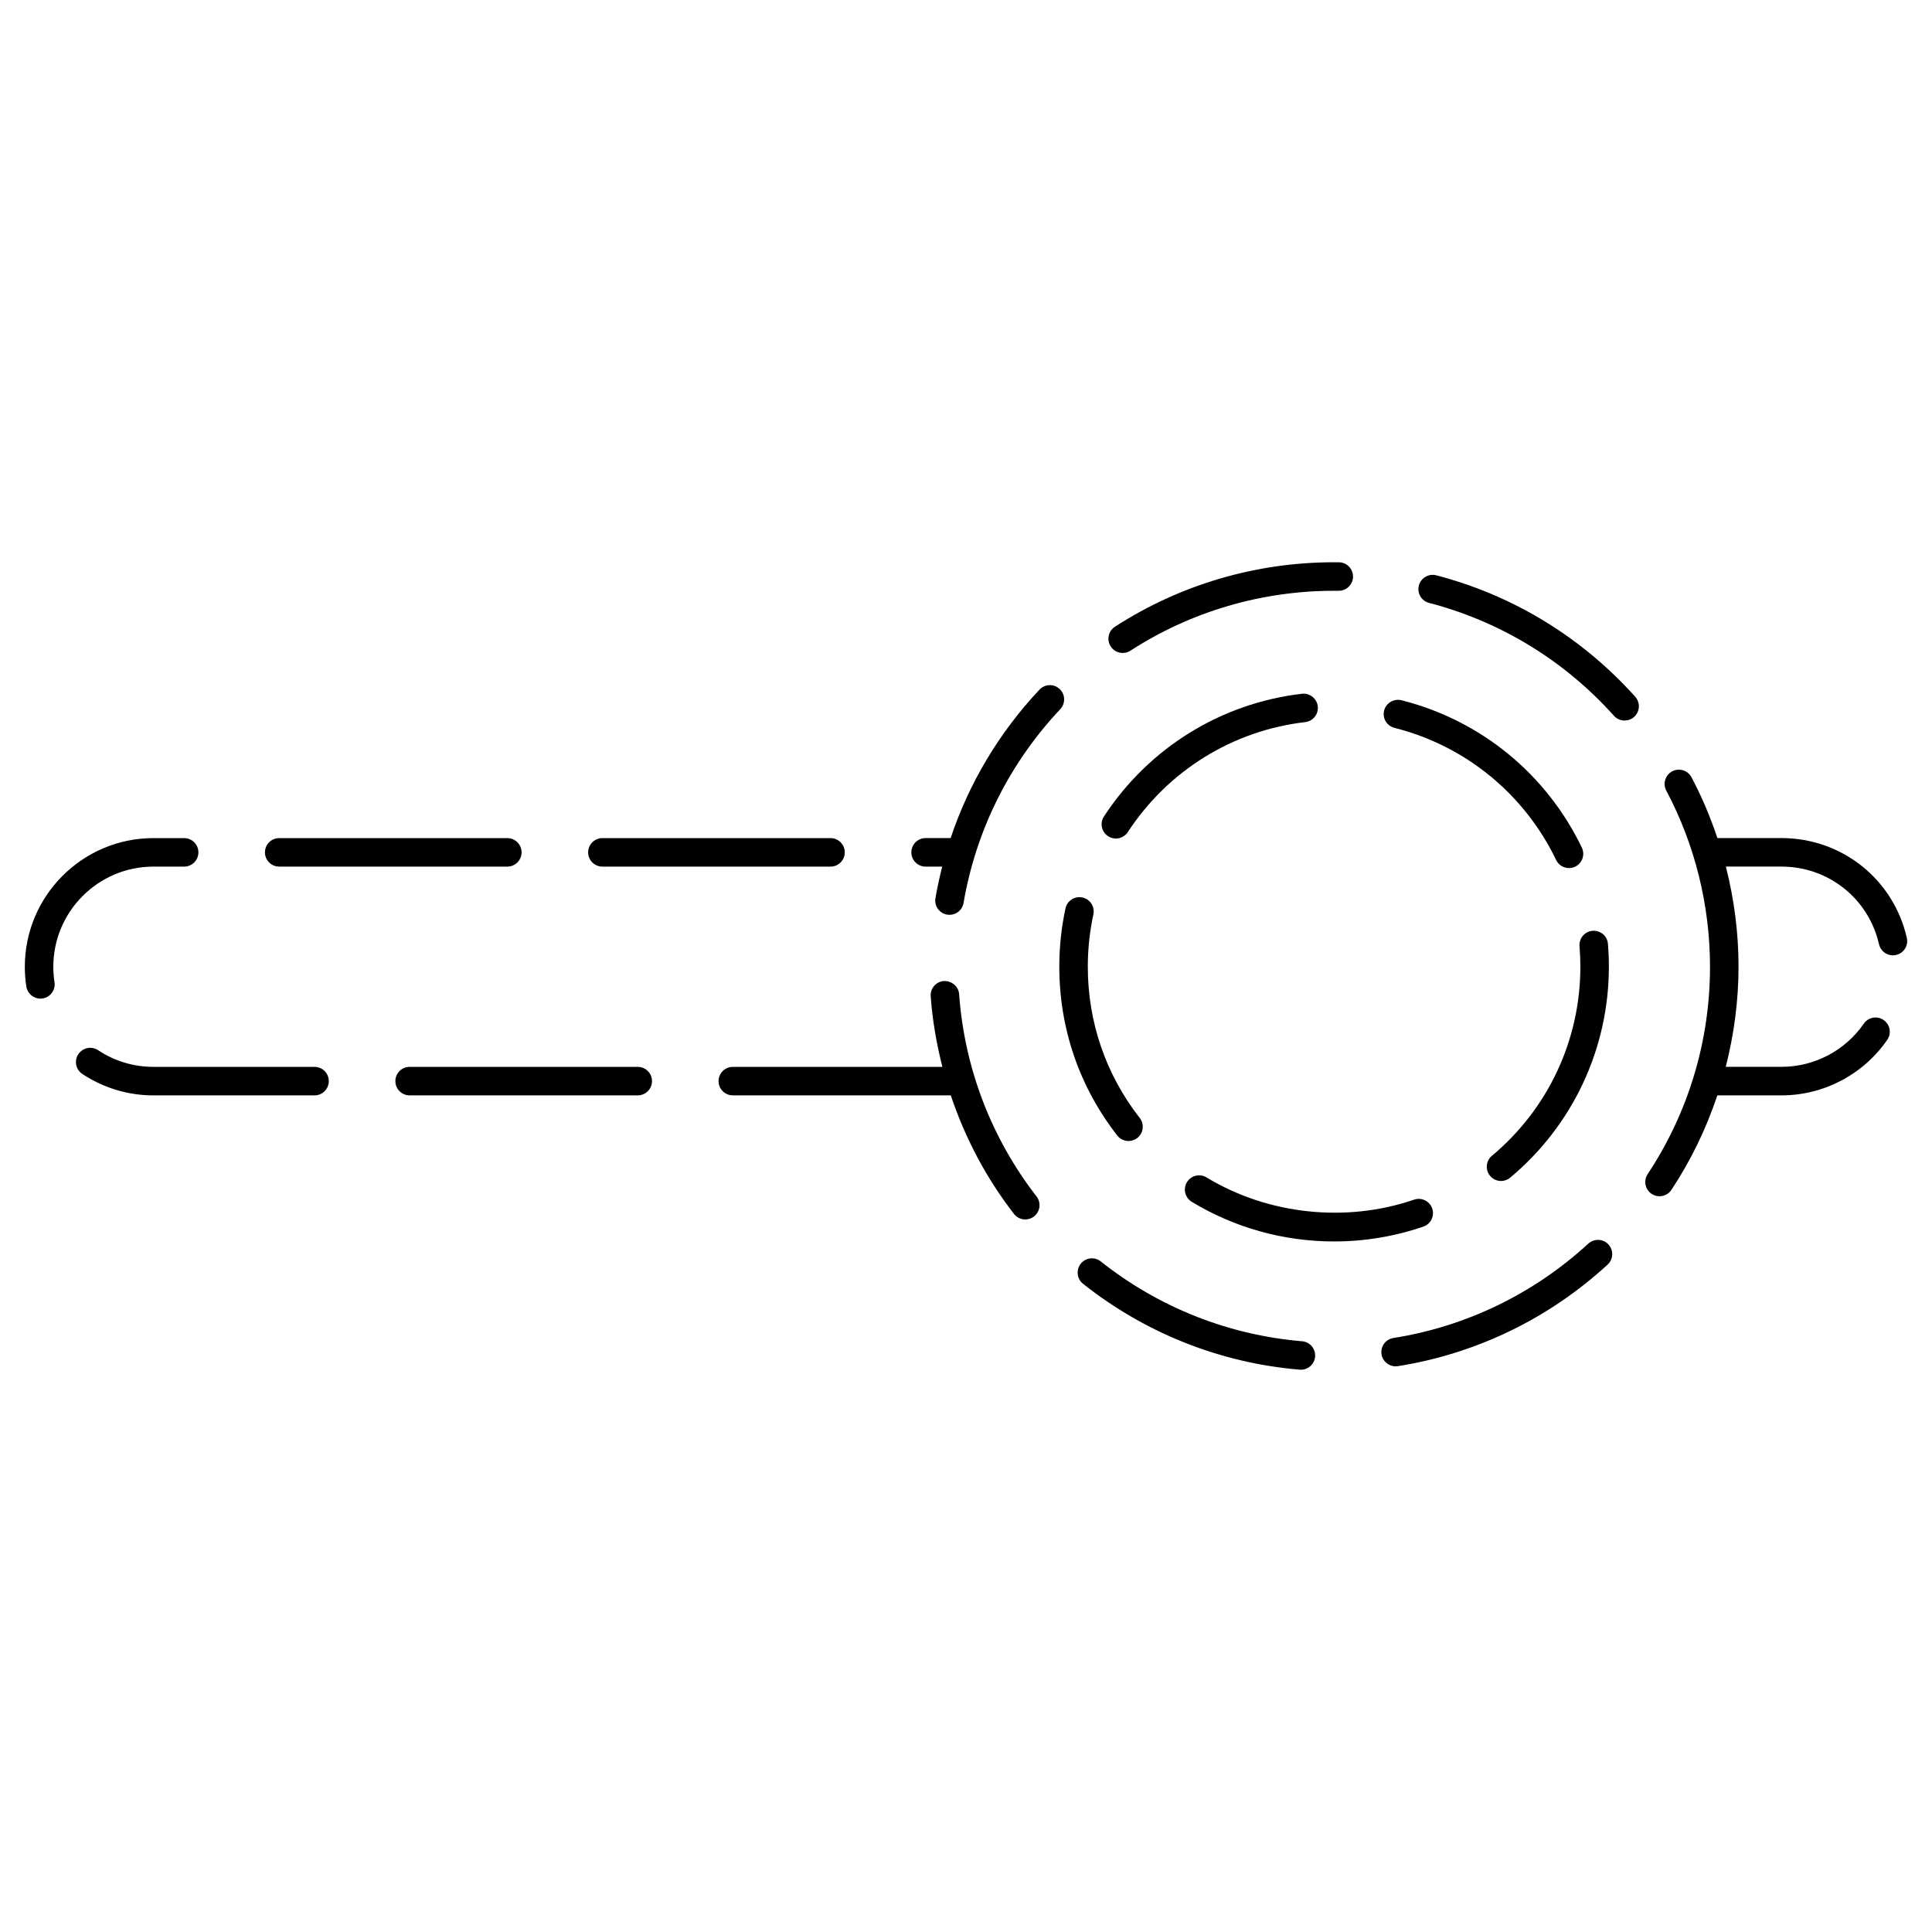<?xml version="1.0" encoding="UTF-8"?>
<!-- Uploaded to: SVG Repo, www.svgrepo.com, Generator: SVG Repo Mixer Tools -->
<svg fill="#000000" width="800px" height="800px" version="1.1" viewBox="144 144 512 512" xmlns="http://www.w3.org/2000/svg">
 <g>
  <path d="m217.99 373.66h60.457c2.086 0 3.777-1.691 3.777-3.777 0-2.086-1.691-3.777-3.777-3.777h-60.457c-2.086 0-3.777 1.691-3.777 3.777 0 2.082 1.688 3.777 3.777 3.777z"/>
  <path d="m303.64 373.66h60.457c2.086 0 3.777-1.691 3.777-3.777 0-2.086-1.691-3.777-3.777-3.777h-60.457c-2.086 0-3.777 1.691-3.777 3.777 0 2.082 1.688 3.777 3.777 3.777z"/>
  <path d="m313.01 426.73h-60.457c-2.086 0-3.777 1.691-3.777 3.777 0 2.086 1.691 3.777 3.777 3.777h60.457c2.086 0 3.777-1.691 3.777-3.777 0-2.086-1.691-3.777-3.777-3.777z"/>
  <path d="m227.36 426.73h-42.707c-5.246 0-10.312-1.527-14.656-4.418-1.734-1.152-4.082-0.68-5.238 1.062-1.152 1.734-0.684 4.086 1.055 5.234 5.582 3.707 12.102 5.68 18.836 5.68h42.707c2.086 0 3.777-1.691 3.777-3.777 0-2.09-1.688-3.781-3.773-3.781z"/>
  <path d="m184.66 373.66h8.141c2.086 0 3.777-1.691 3.777-3.777 0-2.086-1.691-3.777-3.777-3.777h-8.141c-18.793 0-34.082 15.297-34.082 34.094 0 1.758 0.137 3.523 0.402 5.25 0.293 1.859 1.898 3.199 3.727 3.199 0.191 0 0.387-0.02 0.586-0.051 2.062-0.316 3.473-2.254 3.152-4.309-0.211-1.352-0.316-2.719-0.316-4.09 0.004-14.637 11.906-26.539 26.531-26.539z"/>
  <path d="m389.29 373.66h4.41c-0.699 2.754-1.316 5.543-1.797 8.363-0.352 2.062 1.031 4.012 3.09 4.363 0.215 0.035 0.43 0.055 0.641 0.055 1.805 0 3.406-1.301 3.719-3.144 3.293-19.281 12.16-37.039 25.629-51.359 1.43-1.523 1.359-3.91-0.16-5.344-1.516-1.426-3.91-1.355-5.34 0.16-10.695 11.371-18.676 24.766-23.555 39.344h-6.629c-2.086 0-3.777 1.691-3.777 3.777-0.012 2.086 1.676 3.785 3.769 3.785z"/>
  <path d="m649.33 392.55c-3.562-15.578-17.227-26.453-33.227-26.453h-16.977c-1.855-5.551-4.121-10.957-6.867-16.121-0.984-1.84-3.258-2.543-5.109-1.566-1.844 0.977-2.543 3.266-1.566 5.113 7.578 14.262 11.582 30.398 11.586 46.668 0 19.648-5.719 38.656-16.523 54.965-1.152 1.742-0.68 4.086 1.062 5.234 0.641 0.434 1.367 0.629 2.082 0.629 1.223 0 2.422-0.59 3.152-1.691 5.188-7.824 9.227-16.258 12.172-25.043h16.988c11.184 0 21.668-5.5 28.035-14.711 1.188-1.715 0.762-4.066-0.953-5.254-1.719-1.199-4.074-0.754-5.254 0.953-4.961 7.176-13.125 11.453-21.828 11.453h-14.762c2.195-8.609 3.387-17.508 3.387-26.535 0-8.969-1.152-17.891-3.356-26.535h14.73c12.453 0 23.086 8.465 25.855 20.582 0.402 1.754 1.961 2.938 3.68 2.938 0.281 0 0.562-0.031 0.848-0.098 2.039-0.465 3.309-2.492 2.844-4.527z"/>
  <path d="m441.53 317.04c0.699 0 1.41-0.195 2.047-0.605 16.07-10.383 34.734-15.871 53.957-15.871h0.012l1.195 0.004h0.047c2.066 0 3.754-1.664 3.777-3.734 0.023-2.086-1.648-3.797-3.734-3.824l-1.285-0.004h-0.016c-20.676 0-40.754 5.906-58.055 17.078-1.754 1.133-2.254 3.473-1.125 5.223 0.727 1.125 1.941 1.734 3.18 1.734z"/>
  <path d="m564.92 473.57c-14.473 13.305-32.34 21.949-51.66 25.016-2.062 0.324-3.465 2.262-3.144 4.316 0.297 1.859 1.906 3.188 3.727 3.188 0.195 0 0.398-0.012 0.594-0.039 20.797-3.305 40.02-12.605 55.594-26.914 1.535-1.406 1.637-3.797 0.227-5.344-1.406-1.523-3.797-1.625-5.336-0.223z"/>
  <path d="m398.18 407.48c-0.152-2.086-1.977-3.57-4.039-3.5-2.082 0.156-3.648 1.961-3.496 4.047 0.457 6.359 1.547 12.605 3.098 18.707l-55.539-0.004c-2.086 0-3.777 1.691-3.777 3.777 0 2.086 1.691 3.777 3.777 3.777h57.766c3.773 11.254 9.359 21.887 16.742 31.418 0.746 0.961 1.863 1.465 2.996 1.465 0.805 0 1.617-0.258 2.309-0.785 1.648-1.281 1.953-3.652 0.68-5.305-12.012-15.516-19.105-34.055-20.516-53.598z"/>
  <path d="m489.07 499.45c-19.527-1.652-37.977-8.961-53.359-21.156-1.637-1.309-4.012-1.023-5.309 0.609-1.293 1.633-1.02 4.016 0.613 5.316 16.551 13.121 36.406 20.988 57.414 22.762 0.105 0.012 0.215 0.012 0.324 0.012 1.945 0 3.598-1.484 3.758-3.457 0.176-2.086-1.363-3.918-3.441-4.086z"/>
  <path d="m524.62 296.46c-1.977-0.523-4.082 0.68-4.606 2.707-0.523 2.019 0.684 4.086 2.707 4.609 18.918 4.926 35.859 15.27 49 29.918 0.746 0.832 1.785 1.254 2.816 1.254 0.902 0 1.797-0.316 2.523-0.969 1.559-1.391 1.684-3.777 0.293-5.336-14.137-15.758-32.371-26.891-52.734-32.184z"/>
  <path d="m513.54 336.89c18.793 4.734 34.414 17.496 42.855 35.02 0.648 1.352 2 2.137 3.41 2.137 0.543 0 1.109-0.121 1.633-0.371 1.879-0.906 2.672-3.164 1.77-5.043-9.41-19.543-26.844-33.781-47.812-39.059-1.996-0.5-4.082 0.711-4.59 2.742-0.512 2.012 0.715 4.066 2.734 4.574z"/>
  <path d="m539.37 450.3c-1.602 1.328-1.812 3.719-0.48 5.316 0.742 0.898 1.82 1.359 2.898 1.359 0.855 0 1.719-0.289 2.418-0.875 16.629-13.887 26.164-34.266 26.164-55.906 0-2.047-0.086-4.066-0.25-6.066-0.172-2.082-1.914-3.586-4.082-3.457-2.074 0.172-3.621 2-3.449 4.082 0.145 1.793 0.223 3.606 0.223 5.441 0.008 19.395-8.539 37.66-23.441 50.105z"/>
  <path d="m443.07 446.38c0.812 0 1.629-0.258 2.316-0.797 1.648-1.281 1.941-3.664 0.66-5.305-9.008-11.543-13.766-25.418-13.766-40.094 0-4.672 0.5-9.332 1.473-13.852 0.438-2.039-0.855-4.051-2.898-4.488-2.035-0.441-4.051 0.852-4.492 2.898-1.09 5.039-1.637 10.238-1.637 15.441 0 16.379 5.316 31.859 15.359 44.738 0.742 0.953 1.855 1.457 2.984 1.457z"/>
  <path d="m523.55 464.27c-0.676-1.98-2.836-3.031-4.797-2.352-17.973 6.172-38.684 4.016-55.016-5.894-1.785-1.082-4.102-0.516-5.188 1.27-1.082 1.785-0.516 4.102 1.273 5.195 11.336 6.879 24.379 10.508 37.715 10.508 8.117 0 16.078-1.328 23.664-3.934 1.977-0.672 3.027-2.828 2.348-4.793z"/>
  <path d="m437.65 365.6c0.637 0.418 1.355 0.621 2.062 0.621 1.234 0 2.438-0.605 3.168-1.707 10.652-16.289 27.789-26.91 47.027-29.152 2.07-0.242 3.559-2.117 3.316-4.191-0.246-2.074-2.168-3.566-4.191-3.316-21.469 2.5-40.598 14.355-52.477 32.52-1.148 1.742-0.652 4.082 1.094 5.227z"/>
 </g>
</svg>